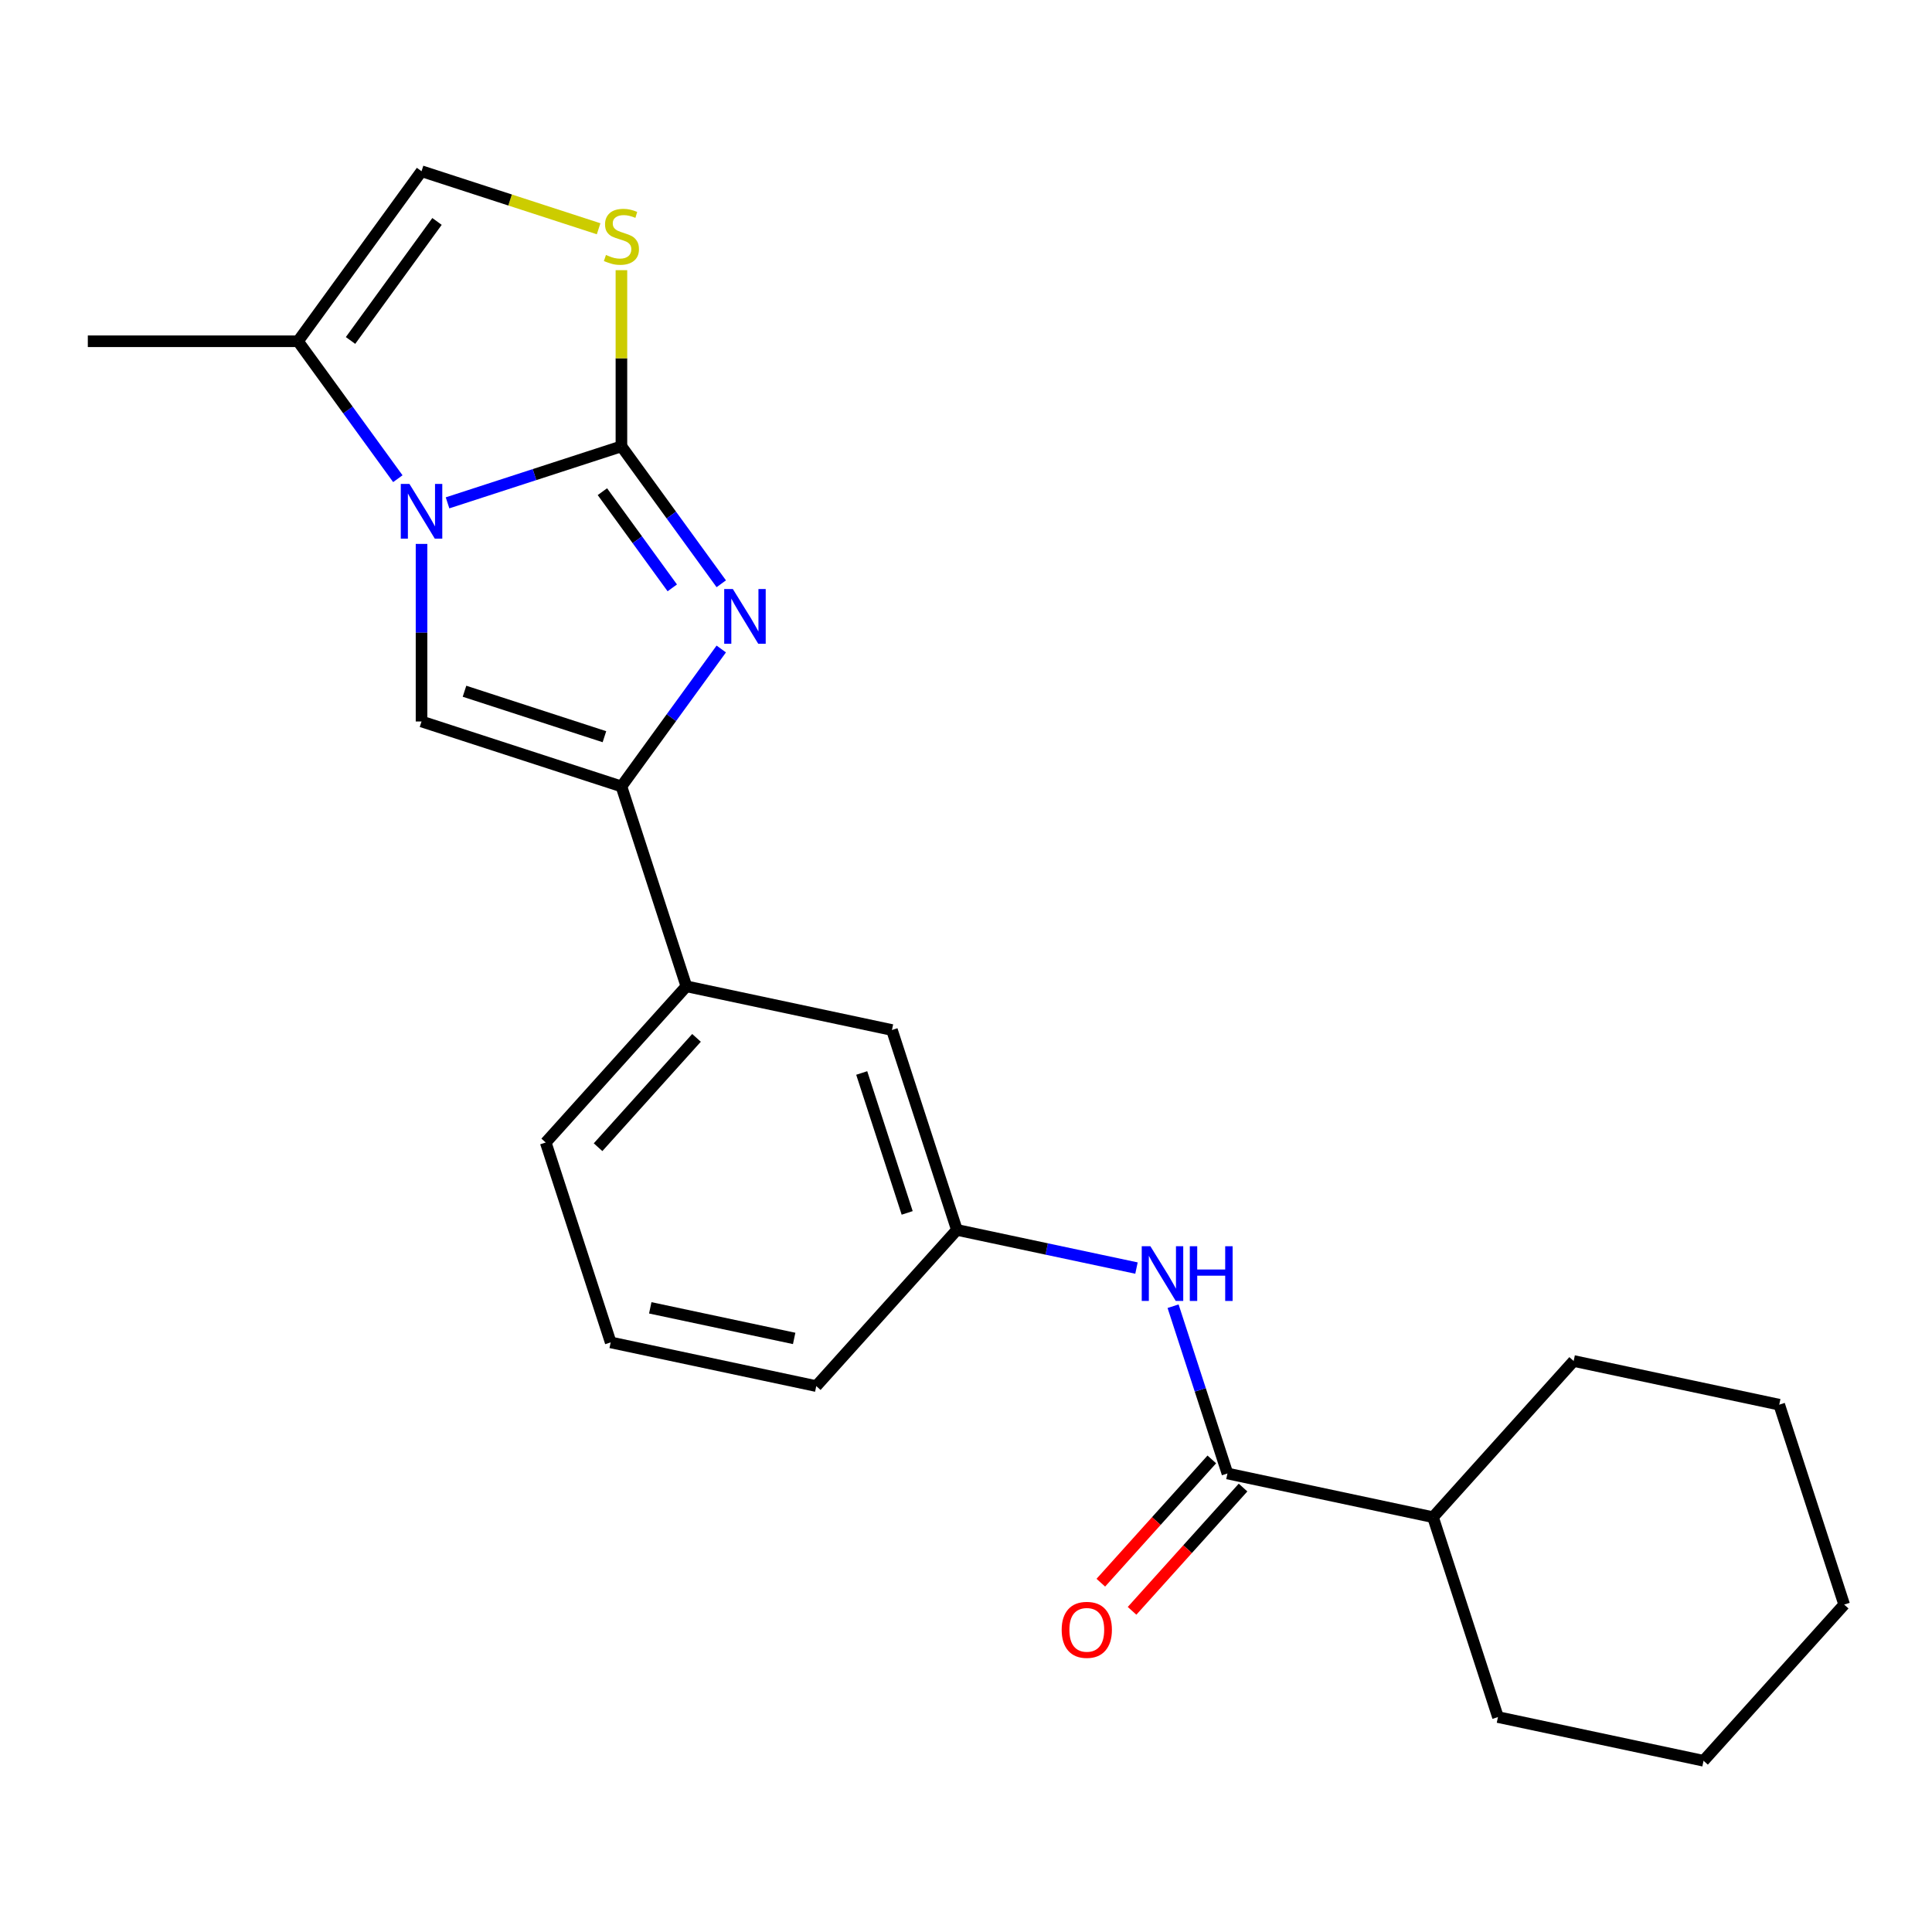 <?xml version='1.0' encoding='iso-8859-1'?>
<svg version='1.1' baseProfile='full'
              xmlns='http://www.w3.org/2000/svg'
                      xmlns:rdkit='http://www.rdkit.org/xml'
                      xmlns:xlink='http://www.w3.org/1999/xlink'
                  xml:space='preserve'
width='1000px' height='1000px' viewBox='0 0 1000 1000'>
<!-- END OF HEADER -->
<rect style='opacity:1.0;fill:#FFFFFF;stroke:none' width='1000' height='1000' x='0' y='0'> </rect>
<path class='bond-0' d='M 321.647,231.031 L 276.646,245.653' style='fill:none;fill-rule:evenodd;stroke:#000000;stroke-width:6px;stroke-linecap:butt;stroke-linejoin:miter;stroke-opacity:1' />
<path class='bond-0' d='M 276.646,245.653 L 231.644,260.274' style='fill:none;fill-rule:evenodd;stroke:#0000FF;stroke-width:6px;stroke-linecap:butt;stroke-linejoin:miter;stroke-opacity:1' />
<path class='bond-1' d='M 321.647,231.031 L 347.487,266.596' style='fill:none;fill-rule:evenodd;stroke:#000000;stroke-width:6px;stroke-linecap:butt;stroke-linejoin:miter;stroke-opacity:1' />
<path class='bond-1' d='M 347.487,266.596 L 373.326,302.161' style='fill:none;fill-rule:evenodd;stroke:#0000FF;stroke-width:6px;stroke-linecap:butt;stroke-linejoin:miter;stroke-opacity:1' />
<path class='bond-1' d='M 311.797,254.489 L 329.885,279.385' style='fill:none;fill-rule:evenodd;stroke:#000000;stroke-width:6px;stroke-linecap:butt;stroke-linejoin:miter;stroke-opacity:1' />
<path class='bond-1' d='M 329.885,279.385 L 347.972,304.28' style='fill:none;fill-rule:evenodd;stroke:#0000FF;stroke-width:6px;stroke-linecap:butt;stroke-linejoin:miter;stroke-opacity:1' />
<path class='bond-4' d='M 321.647,231.031 L 321.647,185.437' style='fill:none;fill-rule:evenodd;stroke:#000000;stroke-width:6px;stroke-linecap:butt;stroke-linejoin:miter;stroke-opacity:1' />
<path class='bond-4' d='M 321.647,185.437 L 321.647,139.844' style='fill:none;fill-rule:evenodd;stroke:#CCCC00;stroke-width:6px;stroke-linecap:butt;stroke-linejoin:miter;stroke-opacity:1' />
<path class='bond-3' d='M 218.185,281.527 L 218.185,327.481' style='fill:none;fill-rule:evenodd;stroke:#0000FF;stroke-width:6px;stroke-linecap:butt;stroke-linejoin:miter;stroke-opacity:1' />
<path class='bond-3' d='M 218.185,327.481 L 218.185,373.434' style='fill:none;fill-rule:evenodd;stroke:#000000;stroke-width:6px;stroke-linecap:butt;stroke-linejoin:miter;stroke-opacity:1' />
<path class='bond-5' d='M 205.921,247.768 L 180.081,212.203' style='fill:none;fill-rule:evenodd;stroke:#0000FF;stroke-width:6px;stroke-linecap:butt;stroke-linejoin:miter;stroke-opacity:1' />
<path class='bond-5' d='M 180.081,212.203 L 154.241,176.637' style='fill:none;fill-rule:evenodd;stroke:#000000;stroke-width:6px;stroke-linecap:butt;stroke-linejoin:miter;stroke-opacity:1' />
<path class='bond-2' d='M 373.326,335.921 L 347.487,371.486' style='fill:none;fill-rule:evenodd;stroke:#0000FF;stroke-width:6px;stroke-linecap:butt;stroke-linejoin:miter;stroke-opacity:1' />
<path class='bond-2' d='M 347.487,371.486 L 321.647,407.051' style='fill:none;fill-rule:evenodd;stroke:#000000;stroke-width:6px;stroke-linecap:butt;stroke-linejoin:miter;stroke-opacity:1' />
<path class='bond-9' d='M 321.647,407.051 L 355.264,510.514' style='fill:none;fill-rule:evenodd;stroke:#000000;stroke-width:6px;stroke-linecap:butt;stroke-linejoin:miter;stroke-opacity:1' />
<path class='bond-24' d='M 321.647,407.051 L 218.185,373.434' style='fill:none;fill-rule:evenodd;stroke:#000000;stroke-width:6px;stroke-linecap:butt;stroke-linejoin:miter;stroke-opacity:1' />
<path class='bond-24' d='M 312.851,381.316 L 240.427,357.785' style='fill:none;fill-rule:evenodd;stroke:#000000;stroke-width:6px;stroke-linecap:butt;stroke-linejoin:miter;stroke-opacity:1' />
<path class='bond-7' d='M 309.847,118.41 L 264.016,103.518' style='fill:none;fill-rule:evenodd;stroke:#CCCC00;stroke-width:6px;stroke-linecap:butt;stroke-linejoin:miter;stroke-opacity:1' />
<path class='bond-7' d='M 264.016,103.518 L 218.185,88.627' style='fill:none;fill-rule:evenodd;stroke:#000000;stroke-width:6px;stroke-linecap:butt;stroke-linejoin:miter;stroke-opacity:1' />
<path class='bond-14' d='M 154.241,176.637 L 45.455,176.637' style='fill:none;fill-rule:evenodd;stroke:#000000;stroke-width:6px;stroke-linecap:butt;stroke-linejoin:miter;stroke-opacity:1' />
<path class='bond-23' d='M 154.241,176.637 L 218.185,88.627' style='fill:none;fill-rule:evenodd;stroke:#000000;stroke-width:6px;stroke-linecap:butt;stroke-linejoin:miter;stroke-opacity:1' />
<path class='bond-23' d='M 181.435,176.224 L 226.195,114.617' style='fill:none;fill-rule:evenodd;stroke:#000000;stroke-width:6px;stroke-linecap:butt;stroke-linejoin:miter;stroke-opacity:1' />
<path class='bond-6' d='M 635.317,762.675 L 621.251,719.383' style='fill:none;fill-rule:evenodd;stroke:#000000;stroke-width:6px;stroke-linecap:butt;stroke-linejoin:miter;stroke-opacity:1' />
<path class='bond-6' d='M 621.251,719.383 L 607.184,676.092' style='fill:none;fill-rule:evenodd;stroke:#0000FF;stroke-width:6px;stroke-linecap:butt;stroke-linejoin:miter;stroke-opacity:1' />
<path class='bond-12' d='M 627.232,755.395 L 598.507,787.298' style='fill:none;fill-rule:evenodd;stroke:#000000;stroke-width:6px;stroke-linecap:butt;stroke-linejoin:miter;stroke-opacity:1' />
<path class='bond-12' d='M 598.507,787.298 L 569.782,819.2' style='fill:none;fill-rule:evenodd;stroke:#FF0000;stroke-width:6px;stroke-linecap:butt;stroke-linejoin:miter;stroke-opacity:1' />
<path class='bond-12' d='M 643.401,769.954 L 614.676,801.856' style='fill:none;fill-rule:evenodd;stroke:#000000;stroke-width:6px;stroke-linecap:butt;stroke-linejoin:miter;stroke-opacity:1' />
<path class='bond-12' d='M 614.676,801.856 L 585.951,833.759' style='fill:none;fill-rule:evenodd;stroke:#FF0000;stroke-width:6px;stroke-linecap:butt;stroke-linejoin:miter;stroke-opacity:1' />
<path class='bond-13' d='M 635.317,762.675 L 741.726,785.293' style='fill:none;fill-rule:evenodd;stroke:#000000;stroke-width:6px;stroke-linecap:butt;stroke-linejoin:miter;stroke-opacity:1' />
<path class='bond-8' d='M 588.24,656.351 L 541.765,646.473' style='fill:none;fill-rule:evenodd;stroke:#0000FF;stroke-width:6px;stroke-linecap:butt;stroke-linejoin:miter;stroke-opacity:1' />
<path class='bond-8' d='M 541.765,646.473 L 495.29,636.594' style='fill:none;fill-rule:evenodd;stroke:#000000;stroke-width:6px;stroke-linecap:butt;stroke-linejoin:miter;stroke-opacity:1' />
<path class='bond-11' d='M 355.264,510.514 L 461.673,533.132' style='fill:none;fill-rule:evenodd;stroke:#000000;stroke-width:6px;stroke-linecap:butt;stroke-linejoin:miter;stroke-opacity:1' />
<path class='bond-15' d='M 355.264,510.514 L 282.471,591.358' style='fill:none;fill-rule:evenodd;stroke:#000000;stroke-width:6px;stroke-linecap:butt;stroke-linejoin:miter;stroke-opacity:1' />
<path class='bond-15' d='M 360.514,537.199 L 309.559,593.79' style='fill:none;fill-rule:evenodd;stroke:#000000;stroke-width:6px;stroke-linecap:butt;stroke-linejoin:miter;stroke-opacity:1' />
<path class='bond-10' d='M 495.29,636.594 L 461.673,533.132' style='fill:none;fill-rule:evenodd;stroke:#000000;stroke-width:6px;stroke-linecap:butt;stroke-linejoin:miter;stroke-opacity:1' />
<path class='bond-10' d='M 469.555,627.798 L 446.024,555.375' style='fill:none;fill-rule:evenodd;stroke:#000000;stroke-width:6px;stroke-linecap:butt;stroke-linejoin:miter;stroke-opacity:1' />
<path class='bond-25' d='M 495.29,636.594 L 422.498,717.439' style='fill:none;fill-rule:evenodd;stroke:#000000;stroke-width:6px;stroke-linecap:butt;stroke-linejoin:miter;stroke-opacity:1' />
<path class='bond-18' d='M 741.726,785.293 L 775.343,888.755' style='fill:none;fill-rule:evenodd;stroke:#000000;stroke-width:6px;stroke-linecap:butt;stroke-linejoin:miter;stroke-opacity:1' />
<path class='bond-19' d='M 741.726,785.293 L 814.519,704.448' style='fill:none;fill-rule:evenodd;stroke:#000000;stroke-width:6px;stroke-linecap:butt;stroke-linejoin:miter;stroke-opacity:1' />
<path class='bond-16' d='M 282.471,591.358 L 316.088,694.82' style='fill:none;fill-rule:evenodd;stroke:#000000;stroke-width:6px;stroke-linecap:butt;stroke-linejoin:miter;stroke-opacity:1' />
<path class='bond-17' d='M 316.088,694.82 L 422.498,717.439' style='fill:none;fill-rule:evenodd;stroke:#000000;stroke-width:6px;stroke-linecap:butt;stroke-linejoin:miter;stroke-opacity:1' />
<path class='bond-17' d='M 336.573,676.931 L 411.06,692.764' style='fill:none;fill-rule:evenodd;stroke:#000000;stroke-width:6px;stroke-linecap:butt;stroke-linejoin:miter;stroke-opacity:1' />
<path class='bond-20' d='M 775.343,888.755 L 881.753,911.373' style='fill:none;fill-rule:evenodd;stroke:#000000;stroke-width:6px;stroke-linecap:butt;stroke-linejoin:miter;stroke-opacity:1' />
<path class='bond-21' d='M 814.519,704.448 L 920.928,727.066' style='fill:none;fill-rule:evenodd;stroke:#000000;stroke-width:6px;stroke-linecap:butt;stroke-linejoin:miter;stroke-opacity:1' />
<path class='bond-26' d='M 881.753,911.373 L 954.545,830.529' style='fill:none;fill-rule:evenodd;stroke:#000000;stroke-width:6px;stroke-linecap:butt;stroke-linejoin:miter;stroke-opacity:1' />
<path class='bond-22' d='M 920.928,727.066 L 954.545,830.529' style='fill:none;fill-rule:evenodd;stroke:#000000;stroke-width:6px;stroke-linecap:butt;stroke-linejoin:miter;stroke-opacity:1' />
<path  class='atom-1' d='M 211.925 250.488
L 221.205 265.488
Q 222.125 266.968, 223.605 269.648
Q 225.085 272.328, 225.165 272.488
L 225.165 250.488
L 228.925 250.488
L 228.925 278.808
L 225.045 278.808
L 215.085 262.408
Q 213.925 260.488, 212.685 258.288
Q 211.485 256.088, 211.125 255.408
L 211.125 278.808
L 207.445 278.808
L 207.445 250.488
L 211.925 250.488
' fill='#0000FF'/>
<path  class='atom-2' d='M 379.33 304.881
L 388.61 319.881
Q 389.53 321.361, 391.01 324.041
Q 392.49 326.721, 392.57 326.881
L 392.57 304.881
L 396.33 304.881
L 396.33 333.201
L 392.45 333.201
L 382.49 316.801
Q 381.33 314.881, 380.09 312.681
Q 378.89 310.481, 378.53 309.801
L 378.53 333.201
L 374.85 333.201
L 374.85 304.881
L 379.33 304.881
' fill='#0000FF'/>
<path  class='atom-5' d='M 313.647 131.964
Q 313.967 132.084, 315.287 132.644
Q 316.607 133.204, 318.047 133.564
Q 319.527 133.884, 320.967 133.884
Q 323.647 133.884, 325.207 132.604
Q 326.767 131.284, 326.767 129.004
Q 326.767 127.444, 325.967 126.484
Q 325.207 125.524, 324.007 125.004
Q 322.807 124.484, 320.807 123.884
Q 318.287 123.124, 316.767 122.404
Q 315.287 121.684, 314.207 120.164
Q 313.167 118.644, 313.167 116.084
Q 313.167 112.524, 315.567 110.324
Q 318.007 108.124, 322.807 108.124
Q 326.087 108.124, 329.807 109.684
L 328.887 112.764
Q 325.487 111.364, 322.927 111.364
Q 320.167 111.364, 318.647 112.524
Q 317.127 113.644, 317.167 115.604
Q 317.167 117.124, 317.927 118.044
Q 318.727 118.964, 319.847 119.484
Q 321.007 120.004, 322.927 120.604
Q 325.487 121.404, 327.007 122.204
Q 328.527 123.004, 329.607 124.644
Q 330.727 126.244, 330.727 129.004
Q 330.727 132.924, 328.087 135.044
Q 325.487 137.124, 321.127 137.124
Q 318.607 137.124, 316.687 136.564
Q 314.807 136.044, 312.567 135.124
L 313.647 131.964
' fill='#CCCC00'/>
<path  class='atom-9' d='M 595.44 645.052
L 604.72 660.052
Q 605.64 661.532, 607.12 664.212
Q 608.6 666.892, 608.68 667.052
L 608.68 645.052
L 612.44 645.052
L 612.44 673.372
L 608.56 673.372
L 598.6 656.972
Q 597.44 655.052, 596.2 652.852
Q 595 650.652, 594.64 649.972
L 594.64 673.372
L 590.96 673.372
L 590.96 645.052
L 595.44 645.052
' fill='#0000FF'/>
<path  class='atom-9' d='M 615.84 645.052
L 619.68 645.052
L 619.68 657.092
L 634.16 657.092
L 634.16 645.052
L 638 645.052
L 638 673.372
L 634.16 673.372
L 634.16 660.292
L 619.68 660.292
L 619.68 673.372
L 615.84 673.372
L 615.84 645.052
' fill='#0000FF'/>
<path  class='atom-13' d='M 549.524 843.599
Q 549.524 836.799, 552.884 832.999
Q 556.244 829.199, 562.524 829.199
Q 568.804 829.199, 572.164 832.999
Q 575.524 836.799, 575.524 843.599
Q 575.524 850.479, 572.124 854.399
Q 568.724 858.279, 562.524 858.279
Q 556.284 858.279, 552.884 854.399
Q 549.524 850.519, 549.524 843.599
M 562.524 855.079
Q 566.844 855.079, 569.164 852.199
Q 571.524 849.279, 571.524 843.599
Q 571.524 838.039, 569.164 835.239
Q 566.844 832.399, 562.524 832.399
Q 558.204 832.399, 555.844 835.199
Q 553.524 837.999, 553.524 843.599
Q 553.524 849.319, 555.844 852.199
Q 558.204 855.079, 562.524 855.079
' fill='#FF0000'/>
</svg>
